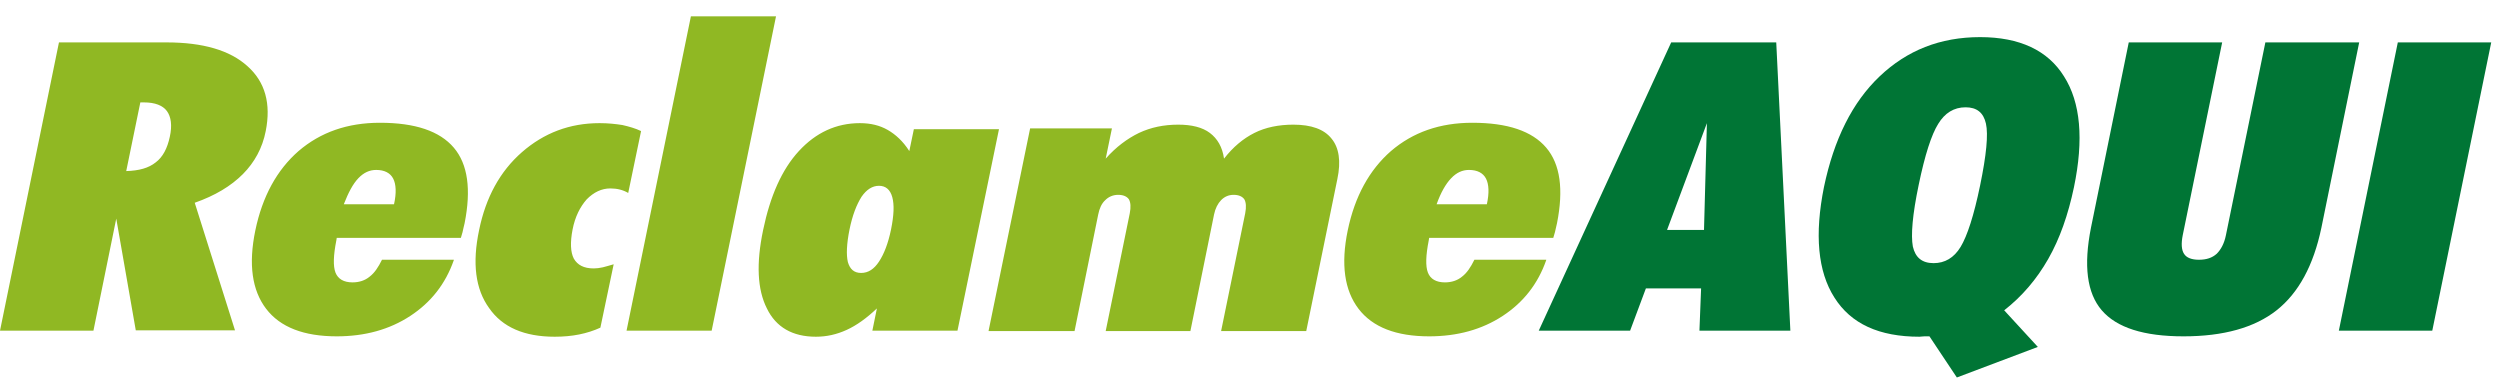 <svg width="151" height="23" viewBox="0 0 151 23" fill="none" xmlns="http://www.w3.org/2000/svg">
<path d="M8.476 6.185L7.624 10.333C8.401 10.31 8.978 10.15 9.404 9.808C9.831 9.489 10.107 8.965 10.257 8.259C10.408 7.575 10.332 7.051 10.082 6.709C9.831 6.367 9.354 6.185 8.702 6.185H8.476ZM0 19.974L3.561 2.561H10.056C12.263 2.561 13.893 3.039 14.947 3.997C16.025 4.954 16.376 6.276 16.05 7.917C15.85 8.942 15.373 9.808 14.671 10.515C13.944 11.244 12.991 11.814 11.762 12.247L14.194 19.951H8.201L7.022 13.204L5.643 19.974H0ZM20.765 12.338H23.799C23.95 11.655 23.925 11.13 23.749 10.789C23.574 10.447 23.223 10.264 22.721 10.264C22.32 10.264 21.969 10.424 21.643 10.766C21.317 11.108 21.041 11.632 20.765 12.338ZM27.411 15.711C26.909 17.147 26.031 18.264 24.777 19.085C23.523 19.905 22.044 20.315 20.339 20.315C18.357 20.315 16.928 19.768 16.075 18.652C15.223 17.535 14.997 15.962 15.423 13.911C15.85 11.86 16.727 10.264 18.031 9.125C19.36 7.985 20.991 7.415 22.947 7.415C25.078 7.415 26.558 7.917 27.411 8.92C28.263 9.922 28.464 11.449 28.063 13.478C28.012 13.706 27.962 13.888 27.937 14.025C27.912 14.139 27.862 14.253 27.837 14.367H20.339L20.314 14.526C20.138 15.415 20.113 16.076 20.263 16.464C20.414 16.851 20.765 17.056 21.291 17.056C21.693 17.056 22.044 16.942 22.32 16.714C22.621 16.486 22.846 16.145 23.072 15.689H27.411M36.263 19.791C35.862 19.974 35.436 20.11 34.984 20.201C34.533 20.293 34.031 20.338 33.505 20.338C31.674 20.338 30.345 19.768 29.542 18.606C28.715 17.466 28.514 15.894 28.94 13.888C29.342 11.928 30.194 10.355 31.523 9.193C32.853 8.031 34.407 7.438 36.213 7.438C36.715 7.438 37.166 7.484 37.593 7.552C37.994 7.643 38.395 7.757 38.721 7.917L37.944 11.655C37.793 11.563 37.618 11.495 37.442 11.449C37.267 11.404 37.066 11.381 36.865 11.381C36.339 11.381 35.862 11.609 35.436 12.042C35.035 12.498 34.734 13.09 34.583 13.865C34.433 14.64 34.458 15.233 34.658 15.62C34.884 16.008 35.26 16.213 35.862 16.213C36.038 16.213 36.213 16.19 36.414 16.145C36.614 16.099 36.815 16.031 37.066 15.962L36.263 19.791ZM37.843 19.974L41.73 0.988H46.871L42.984 19.974H37.843ZM51.31 13.865C51.135 14.731 51.11 15.392 51.21 15.825C51.335 16.259 51.586 16.486 52.013 16.486C52.439 16.486 52.79 16.259 53.091 15.803C53.392 15.347 53.643 14.709 53.818 13.865C53.994 12.999 54.019 12.361 53.893 11.905C53.768 11.449 53.492 11.222 53.091 11.222C52.69 11.222 52.339 11.449 52.038 11.883C51.737 12.361 51.486 12.999 51.31 13.865ZM52.69 19.974L52.965 18.629C52.339 19.221 51.737 19.654 51.135 19.928C50.533 20.201 49.931 20.338 49.279 20.338C47.875 20.338 46.871 19.768 46.32 18.629C45.743 17.489 45.668 15.917 46.094 13.888C46.52 11.837 47.223 10.242 48.251 9.125C49.279 8.008 50.508 7.438 51.937 7.438C52.589 7.438 53.141 7.575 53.618 7.848C54.094 8.122 54.545 8.532 54.922 9.125L55.197 7.803H60.339L57.831 19.974H52.69ZM59.712 19.974L62.219 7.757H67.16L66.784 9.581C67.411 8.874 68.088 8.373 68.79 8.031C69.517 7.689 70.295 7.529 71.172 7.529C71.975 7.529 72.627 7.689 73.078 8.031C73.53 8.373 73.831 8.874 73.931 9.581C74.483 8.874 75.085 8.373 75.762 8.031C76.439 7.689 77.241 7.529 78.119 7.529C79.198 7.529 79.975 7.803 80.426 8.373C80.878 8.92 81.003 9.74 80.777 10.811L78.897 19.996H73.755L75.21 12.885C75.285 12.498 75.26 12.224 75.16 12.042C75.034 11.86 74.809 11.768 74.508 11.768C74.207 11.768 73.956 11.883 73.755 12.088C73.555 12.293 73.404 12.589 73.329 12.954L71.9 19.996H66.784L68.238 12.885C68.314 12.498 68.288 12.224 68.188 12.042C68.063 11.86 67.837 11.768 67.536 11.768C67.235 11.768 66.959 11.883 66.759 12.088C66.533 12.293 66.407 12.589 66.332 12.954L64.903 19.996H59.712M86.771 12.338H89.806C89.956 11.655 89.931 11.13 89.755 10.789C89.58 10.447 89.229 10.264 88.727 10.264C88.326 10.264 87.975 10.424 87.649 10.766C87.323 11.108 87.022 11.632 86.771 12.338ZM93.392 15.711C92.89 17.147 92.013 18.264 90.759 19.085C89.505 19.905 88.025 20.315 86.32 20.315C84.339 20.315 82.909 19.768 82.056 18.652C81.204 17.535 80.978 15.962 81.404 13.911C81.831 11.86 82.709 10.264 84.013 9.125C85.342 7.985 86.972 7.415 88.928 7.415C91.06 7.415 92.539 7.917 93.392 8.92C94.245 9.922 94.445 11.449 94.044 13.478C93.994 13.706 93.944 13.888 93.918 14.025C93.893 14.139 93.843 14.253 93.818 14.367H86.32L86.295 14.526C86.119 15.415 86.094 16.076 86.245 16.464C86.395 16.851 86.746 17.056 87.273 17.056C87.674 17.056 88.025 16.942 88.301 16.714C88.602 16.486 88.828 16.145 89.053 15.689H93.392" fill="#90B823"/>
<path d="M100.69 13.888H102.922L103.097 7.438L100.69 13.888ZM92.94 19.974L100.94 2.561H107.285L108.138 19.974H102.646L102.746 17.421H99.411L98.458 19.974H92.94ZM115.887 11.176C115.511 12.976 115.411 14.207 115.536 14.891C115.687 15.552 116.088 15.894 116.79 15.894C117.467 15.894 118.019 15.575 118.42 14.914C118.821 14.253 119.223 13.022 119.599 11.199C119.975 9.375 120.1 8.122 119.95 7.461C119.799 6.8 119.398 6.481 118.721 6.481C118.019 6.481 117.467 6.823 117.066 7.484C116.665 8.122 116.263 9.353 115.887 11.176ZM118.194 22.8L116.539 20.315C116.464 20.315 116.364 20.315 116.238 20.315C116.113 20.315 116.013 20.338 115.937 20.338C113.505 20.338 111.799 19.563 110.796 17.968C109.793 16.395 109.592 14.162 110.169 11.29C110.771 8.418 111.875 6.185 113.53 4.612C115.185 3.039 117.191 2.242 119.599 2.242C121.981 2.242 123.687 3.039 124.665 4.612C125.668 6.185 125.868 8.418 125.266 11.313C124.915 12.976 124.414 14.412 123.712 15.643C123.009 16.874 122.132 17.899 121.053 18.743L123.085 20.954L118.194 22.8ZM126.295 13.751L128.577 2.561H134.219L131.837 14.207C131.737 14.709 131.762 15.096 131.912 15.324C132.063 15.575 132.389 15.689 132.815 15.689C133.266 15.689 133.618 15.575 133.893 15.324C134.144 15.073 134.345 14.709 134.445 14.207L136.828 2.561H142.495L140.213 13.751C139.737 16.031 138.834 17.694 137.505 18.743C136.176 19.791 134.295 20.315 131.887 20.315C129.48 20.315 127.85 19.791 126.947 18.743C126.044 17.694 125.843 16.031 126.295 13.751ZM141.266 19.974L144.828 2.561H150.47L146.909 19.974H141.266Z" fill="#007535"/>
</svg>
